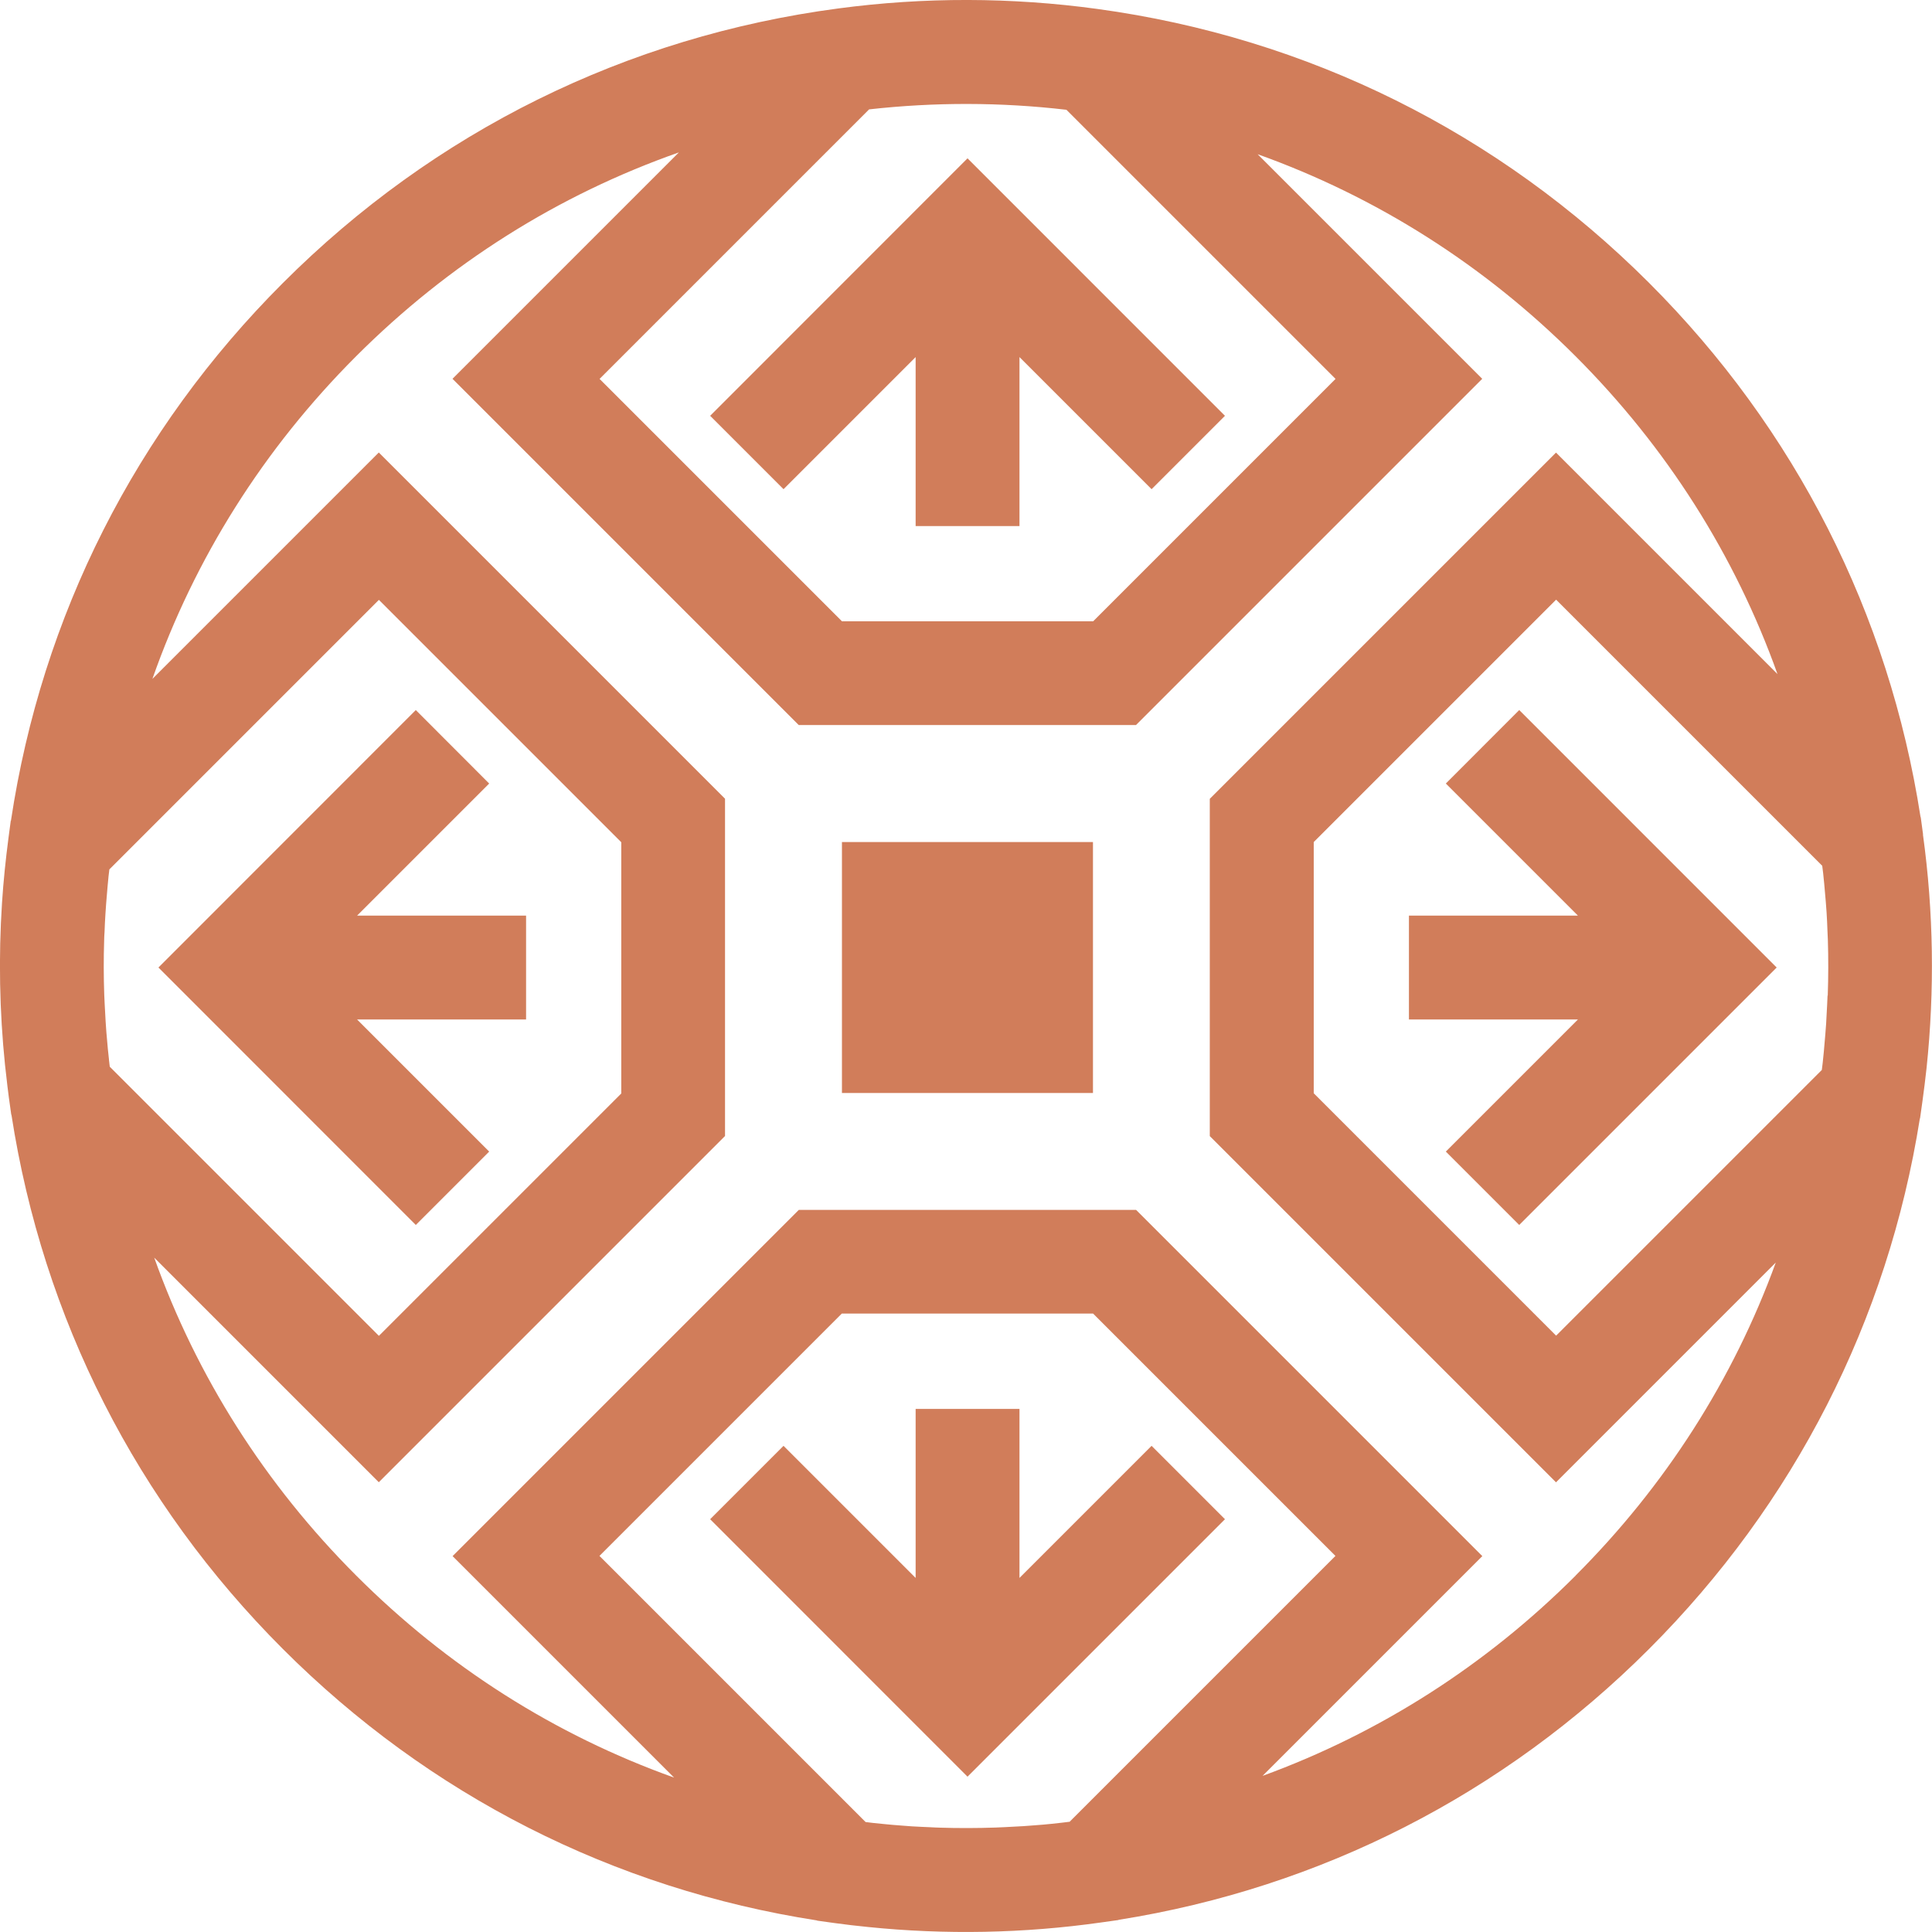 <?xml version="1.0" encoding="UTF-8"?>
<svg id="Camada_2" data-name="Camada 2" xmlns="http://www.w3.org/2000/svg" viewBox="0 0 192.18 192.18">
  <defs>
    <style>
      .cls-1 {
        fill: #d17d5a;
      }
    </style>
  </defs>
  <g id="Camada_2-2" data-name="Camada 2">
    <g>
      <polygon class="cls-1" points="77.94 48.66 91.08 35.52 91.08 52.33 101.41 52.33 101.41 35.52 114.55 48.66 121.85 41.36 96.24 15.75 70.64 41.36 77.94 48.66"/>
      <polygon class="cls-1" points="143.82 77.94 156.96 91.08 140.15 91.08 140.15 101.41 156.96 101.41 143.82 114.55 151.12 121.85 176.73 96.24 151.12 70.63 143.82 77.94"/>
      <polygon class="cls-1" points="114.55 143.82 101.41 156.96 101.41 140.15 91.08 140.15 91.08 156.96 77.94 143.82 70.64 151.12 96.24 176.73 121.85 151.12 114.55 143.82"/>
      <polygon class="cls-1" points="48.66 114.55 35.52 101.41 52.33 101.41 52.33 91.08 35.52 91.08 48.66 77.94 41.36 70.63 15.76 96.24 41.36 121.85 48.66 114.55"/>
      <path class="cls-1" d="M191.29,83.01s0,0,0-.01l-.23-1.71-.02-.02c-3.14-20.24-12.45-38.58-27-53.13C149.06,13.17,130.09,3.75,109.16.89c-8.56-1.17-17.23-1.19-25.77-.05-21.07,2.79-40.17,12.23-55.24,27.3C13.49,42.79,4.16,61.26,1.09,81.63l-.02.02-.23,1.73c-.28,2.14-.5,4.28-.64,6.43-.35,5.37-.25,10.77.3,16.13.03.32.08.64.11.96.08.75.17,1.5.27,2.26,0,0,0,0,0,0h0s.24,1.72.24,1.72l.02.02c3.13,20.23,12.44,38.57,27,53.13,14.55,14.55,32.89,23.86,53.13,27l.02.02,1.72.24c1.1.15,2.2.28,3.31.39,7.73.79,15.53.64,23.22-.45,0,0,0,0,0,0l1.71-.24.02-.02c20.09-3.19,38.3-12.48,52.76-26.94,14.46-14.46,23.75-32.67,26.94-52.76l.02-.02.24-1.71c.15-1.1.29-2.2.41-3.31.81-7.73.7-15.52-.36-23.21ZM86.45,10.88c6.52-.73,13.1-.72,19.63.04l26.77,26.77-24.11,24.11h-24.99s-24.11-24.11-24.11-24.11l26.81-26.81ZM10.84,105.39c-.04-.34-.07-.69-.11-1.03-.05-.57-.1-1.13-.15-1.7-.03-.34-.05-.67-.07-1.01-.04-.61-.07-1.22-.1-1.83-.01-.29-.03-.58-.04-.87-.03-.9-.05-1.79-.05-2.69,0-.02,0-.04,0-.06,0-.87.01-1.75.04-2.62,0-.29.02-.59.04-.88.02-.6.05-1.21.09-1.81.02-.34.05-.68.07-1.02.04-.56.09-1.12.14-1.68.03-.35.07-.7.1-1.05.02-.22.05-.44.08-.66l26.81-26.81,24.11,24.11v24.99s-24.11,24.11-24.11,24.11l-26.77-26.77c-.03-.23-.06-.46-.08-.68ZM106.42,181.21c-.24.03-.49.06-.73.09-.36.04-.73.08-1.09.12-.57.06-1.15.11-1.73.15-.36.03-.71.06-1.07.08-.62.04-1.24.07-1.86.1-.31.01-.61.03-.92.04-.91.03-1.82.05-2.73.05-.04,0-.09,0-.13,0-.89,0-1.78-.01-2.67-.04-.31,0-.61-.03-.92-.04-.62-.03-1.24-.05-1.86-.09-.35-.02-.71-.05-1.06-.08-.58-.04-1.15-.09-1.73-.15-.36-.03-.73-.07-1.09-.11-.24-.03-.48-.06-.73-.09l-26.47-26.47,24.11-24.11h24.99s24.11,24.11,24.11,24.11l-26.42,26.42ZM156.73,156.73c-8.95,8.95-19.52,15.68-31.14,19.92l21.86-21.86-34.44-34.44h-33.55s-34.44,34.44-34.44,34.44l22.03,22.03c-11.81-4.22-22.54-11.01-31.62-20.1-9.08-9.08-15.87-19.81-20.09-31.62l22.34,22.34,34.44-34.44v-33.55s-34.44-34.44-34.44-34.44l-22.52,22.52c4.21-11.99,11.06-22.89,20.27-32.1,9.21-9.21,20.11-16.06,32.1-20.27l-22.52,22.52,34.44,34.44h33.55s34.44-34.44,34.44-34.44l-22.34-22.34c11.8,4.22,22.54,11.01,31.62,20.09,9.08,9.08,15.87,19.81,20.09,31.62l-22.03-22.03-34.44,34.44v33.55s34.44,34.44,34.44,34.44l21.86-21.86c-4.23,11.62-10.96,22.18-19.92,31.14ZM181.79,99.03c-.01.3-.03.6-.04.9-.03.63-.06,1.26-.1,1.88-.02.35-.05.7-.08,1.06-.05.58-.1,1.16-.15,1.74-.04.36-.07.73-.11,1.09-.03.24-.06.49-.09.73l-26.43,26.43-24.11-24.11v-24.99s24.11-24.11,24.11-24.11l26.47,26.47c.03.24.06.48.09.72.04.36.08.73.11,1.09.05.57.1,1.15.15,1.72.03.35.05.71.08,1.06.04.62.07,1.24.09,1.86.01.3.03.61.04.91.03.9.04,1.8.04,2.71,0,.02,0,.04,0,.07,0,.92-.02,1.85-.05,2.77Z"/>
      <path class="cls-1" d="M83.76,108.72h24.96s0-24.96,0-24.96h-24.97s0,24.96,0,24.96Z"/>
    </g>
  </g>
</svg>